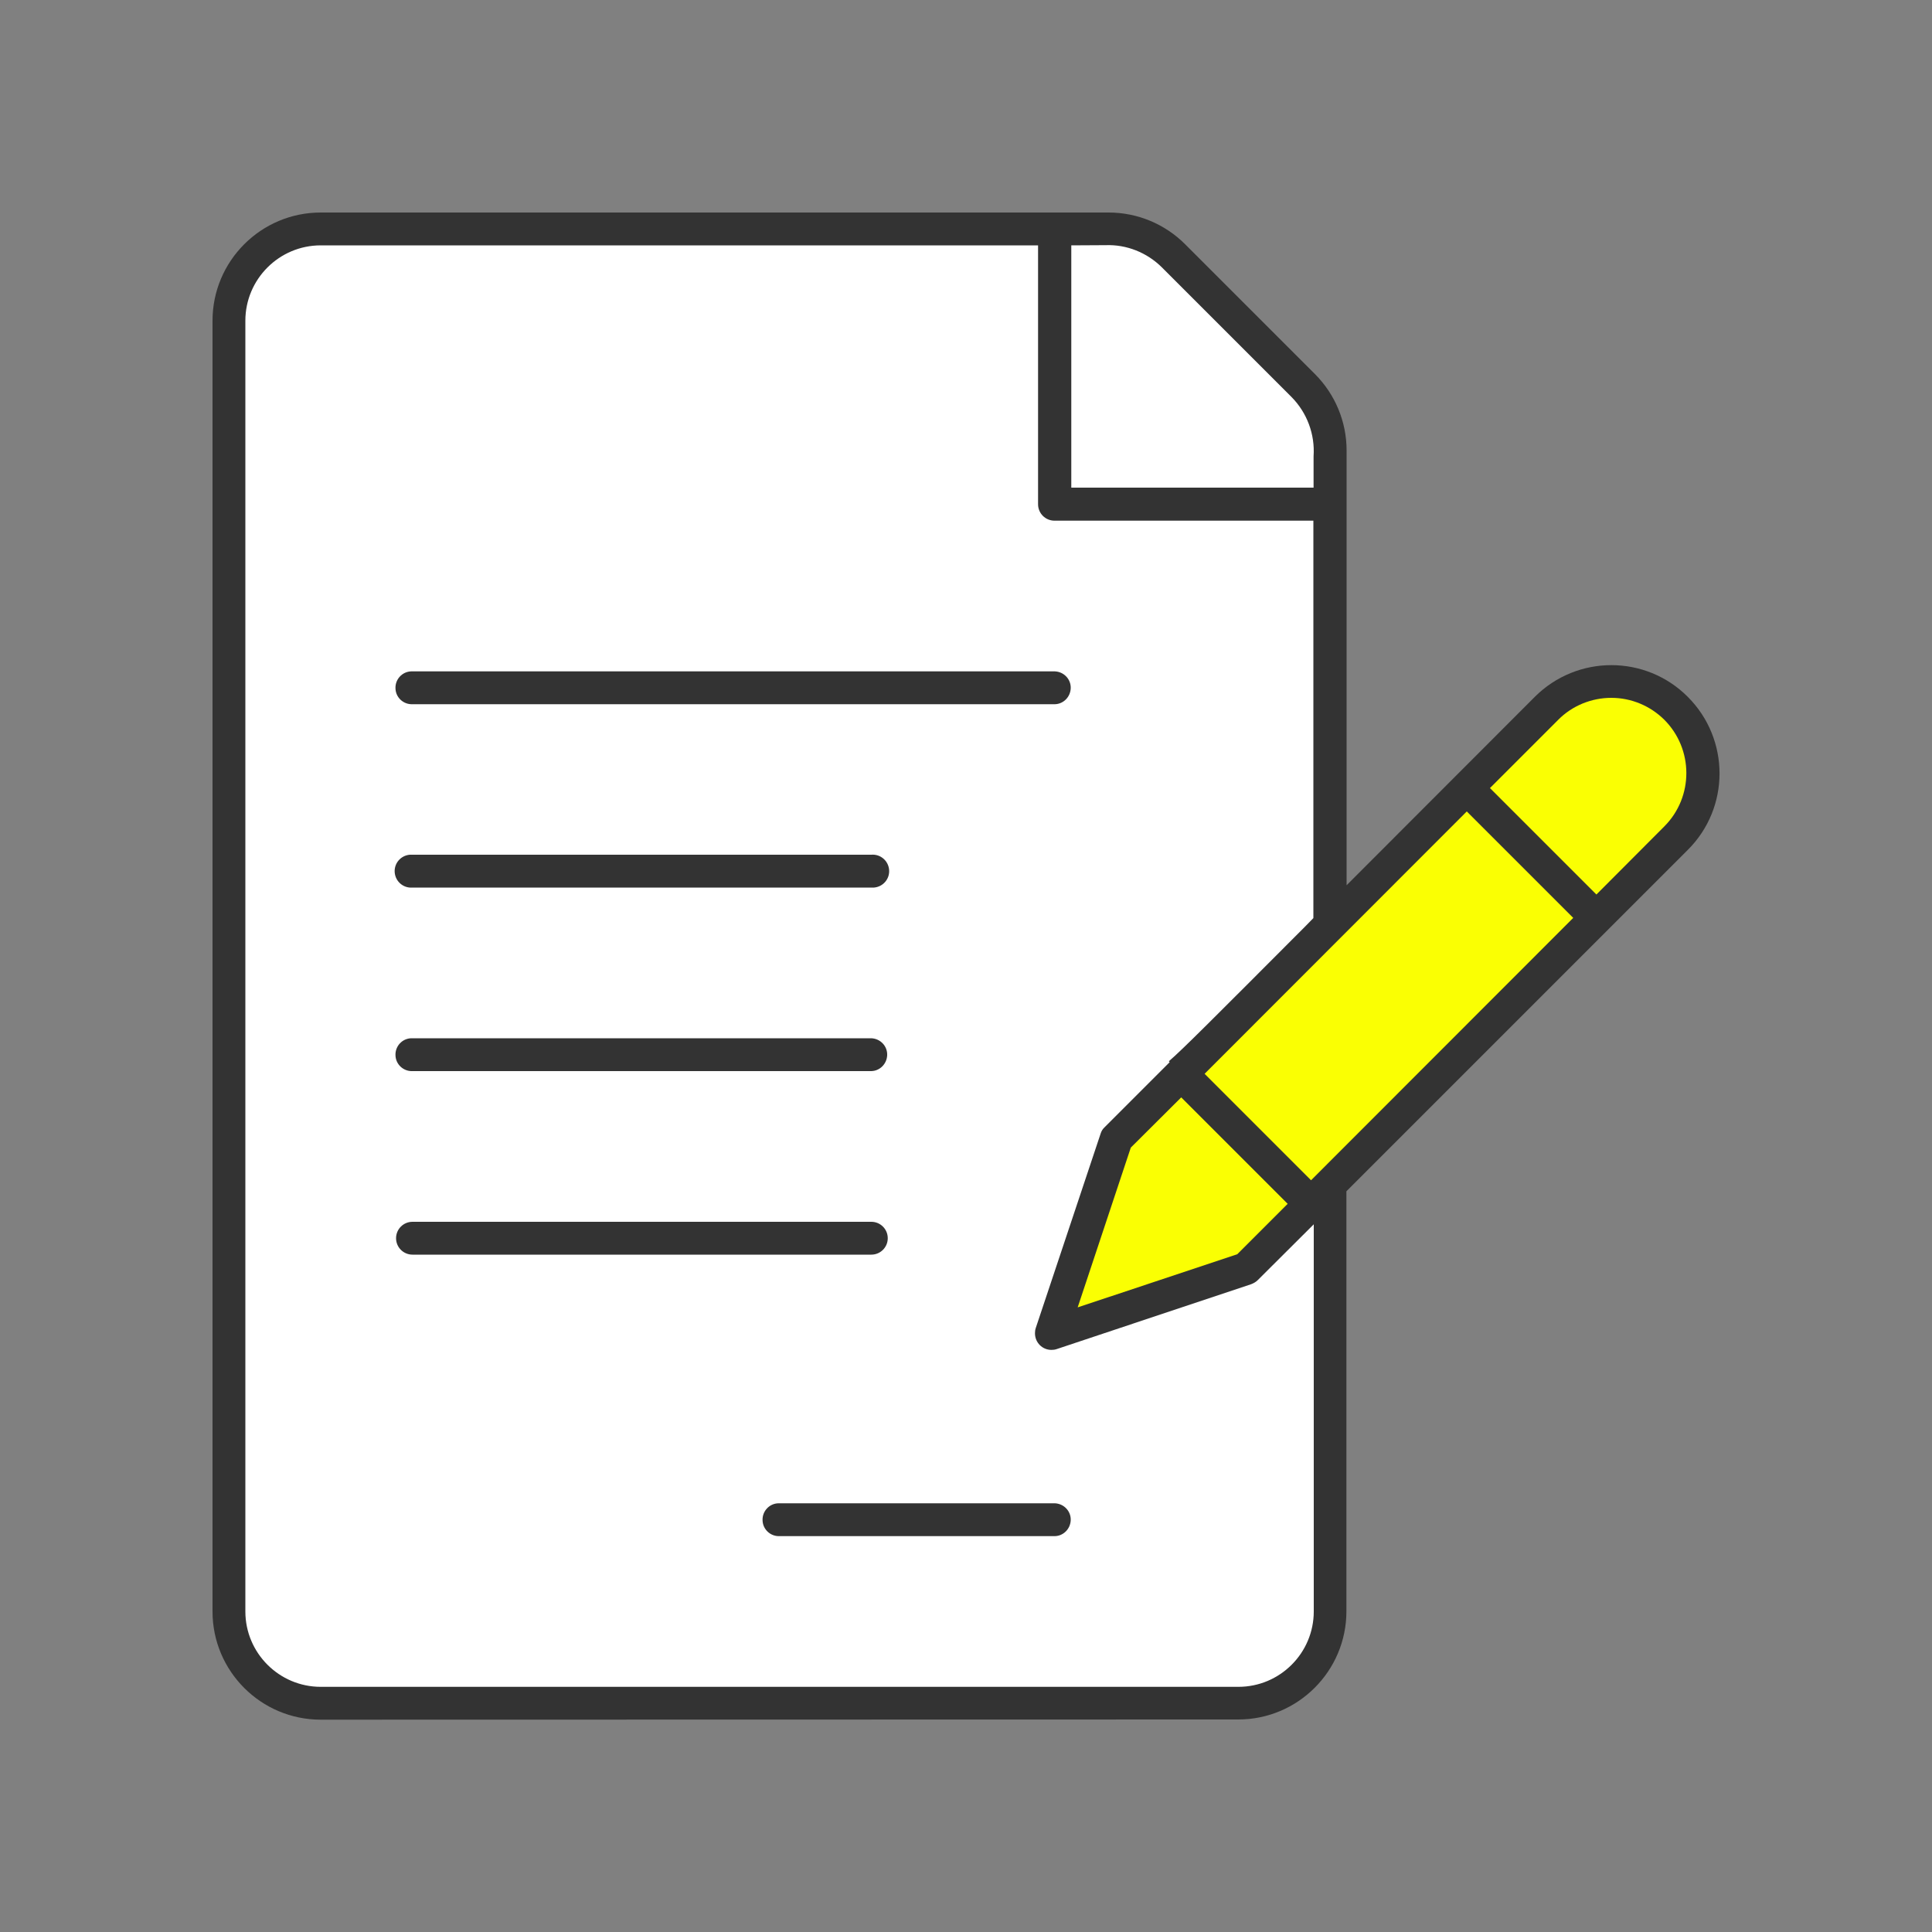 <?xml version="1.0" encoding="utf-8"?>
<!-- Generator: Adobe Illustrator 28.2.0, SVG Export Plug-In . SVG Version: 6.00 Build 0)  -->
<svg version="1.1" id="レイヤー_1" xmlns="http://www.w3.org/2000/svg" xmlns:xlink="http://www.w3.org/1999/xlink" x="0px"
	 y="0px" viewBox="0 0 100 100" style="enable-background:new 0 0 100 100;" xml:space="preserve">
<rect x="0" y="0" width="100" height="100" fill="#808080" stroke="none"/>
<style type="text/css">
	.st0{fill:#FFFFFF;}
	.st1{fill:#FAFF03;}
	.st2{fill:none;}
	.st3{fill:#333333;}
</style>
<path class="st0" d="M18.38,11.79h41.21l9.33,9.33V83.6c0,0,0.14,4.55-5.92,4.55s-43.85,0-46.23,0s-5.12-1.99-5.12-7.39
	s0-60.22,0-63.09S12.89,11.79,18.38,11.79z"/>
<path class="st1" d="M54.52,68.98L58,58.64l22.37-22.52c0,0,3.69-2.27,5.97,0s2.29,4.52,0.95,6.41S64.37,65.9,64.37,65.9
	L54.52,68.98z"/>
<rect class="st2" width="100" height="100"/>
<path class="st3" d="M16.6,89.01c-3.09,0-5.6-2.51-5.6-5.6V16.6c0-3.09,2.51-5.6,5.6-5.6h40.78c1.49,0,2.91,0.59,3.96,1.64
	l6.72,6.72c1.05,1.05,1.64,2.47,1.64,3.96v22.5l9.74-9.75c2.19-2.19,5.74-2.19,7.92,0c2.19,2.19,2.19,5.74,0,7.92L69.69,61.66V83.4
	c0,3.09-2.51,5.6-5.6,5.6L16.6,89.01z M16.6,12.7c-2.15,0-3.9,1.75-3.9,3.9v66.81c0,2.15,1.75,3.9,3.9,3.9l0,0h47.5
	c2.15,0,3.9-1.75,3.9-3.9l0,0V63.37l-2.9,2.89c-0.09,0.09-0.21,0.16-0.34,0.21l-10.07,3.36c-0.09,0.03-0.18,0.04-0.27,0.04
	c-0.47,0-0.85-0.38-0.85-0.86c0-0.09,0.01-0.18,0.04-0.27l3.36-10.07c0.04-0.13,0.11-0.24,0.21-0.33l3.36-3.36l-0.04-0.05
	c0.7-0.6,2.3-2.21,7.04-6.96l0.44-0.45V26.95h-13.4c-0.47,0-0.85-0.38-0.85-0.85V12.7H16.6z M58.53,59.4l-2.75,8.27l8.26-2.75
	l2.61-2.61l-5.51-5.51L58.53,59.4z M62.35,55.58l5.51,5.51l13.57-13.58L75.92,42L62.35,55.58z M83.4,36.12
	c-1.03,0-2.03,0.41-2.75,1.14l-3.53,3.53l5.51,5.51l3.52-3.53c1.52-1.53,1.51-4-0.01-5.52C85.41,36.53,84.43,36.12,83.4,36.12z
	 M55.45,12.7v12.54h12.54v-1.62c0.08-1.14-0.34-2.26-1.14-3.07l-6.72-6.72c-0.77-0.76-1.82-1.18-2.9-1.14l0,0L55.45,12.7z"/>
<path class="st3" d="M21.35,36.45c-0.47,0.02-0.87-0.35-0.88-0.82c-0.02-0.47,0.35-0.87,0.82-0.88c0.02,0,0.04,0,0.06,0H54.6
	c0.47,0.02,0.84,0.41,0.82,0.88c-0.02,0.45-0.38,0.81-0.82,0.82H21.35z"/>
<path class="st3" d="M21.35,45.94c-0.47,0.04-0.88-0.31-0.92-0.78c-0.04-0.47,0.31-0.88,0.78-0.92c0.05,0,0.1,0,0.14,0H45.1
	c0.47-0.04,0.88,0.31,0.92,0.78c0.04,0.47-0.31,0.88-0.78,0.92c-0.05,0-0.1,0-0.14,0H21.35z"/>
<path class="st3" d="M21.35,55.44c-0.47,0.02-0.87-0.35-0.88-0.82c-0.02-0.47,0.35-0.87,0.82-0.88c0.02,0,0.04,0,0.06,0H45.1
	c0.47,0.02,0.84,0.41,0.82,0.88c-0.02,0.45-0.38,0.81-0.82,0.82H21.35z"/>
<path class="st3" d="M21.35,64.94c-0.47,0-0.85-0.38-0.85-0.85s0.38-0.85,0.85-0.85H45.1c0.47,0,0.85,0.38,0.85,0.85
	c0,0.47-0.38,0.85-0.85,0.85H21.35z"/>
<path class="st3" d="M40.35,79.51c-0.47,0.02-0.87-0.35-0.88-0.82c-0.02-0.47,0.35-0.87,0.82-0.88c0.02,0,0.04,0,0.06,0H54.6
	c0.47,0.02,0.84,0.41,0.82,0.88c-0.02,0.45-0.38,0.81-0.82,0.82H40.35z"/>
</svg>
